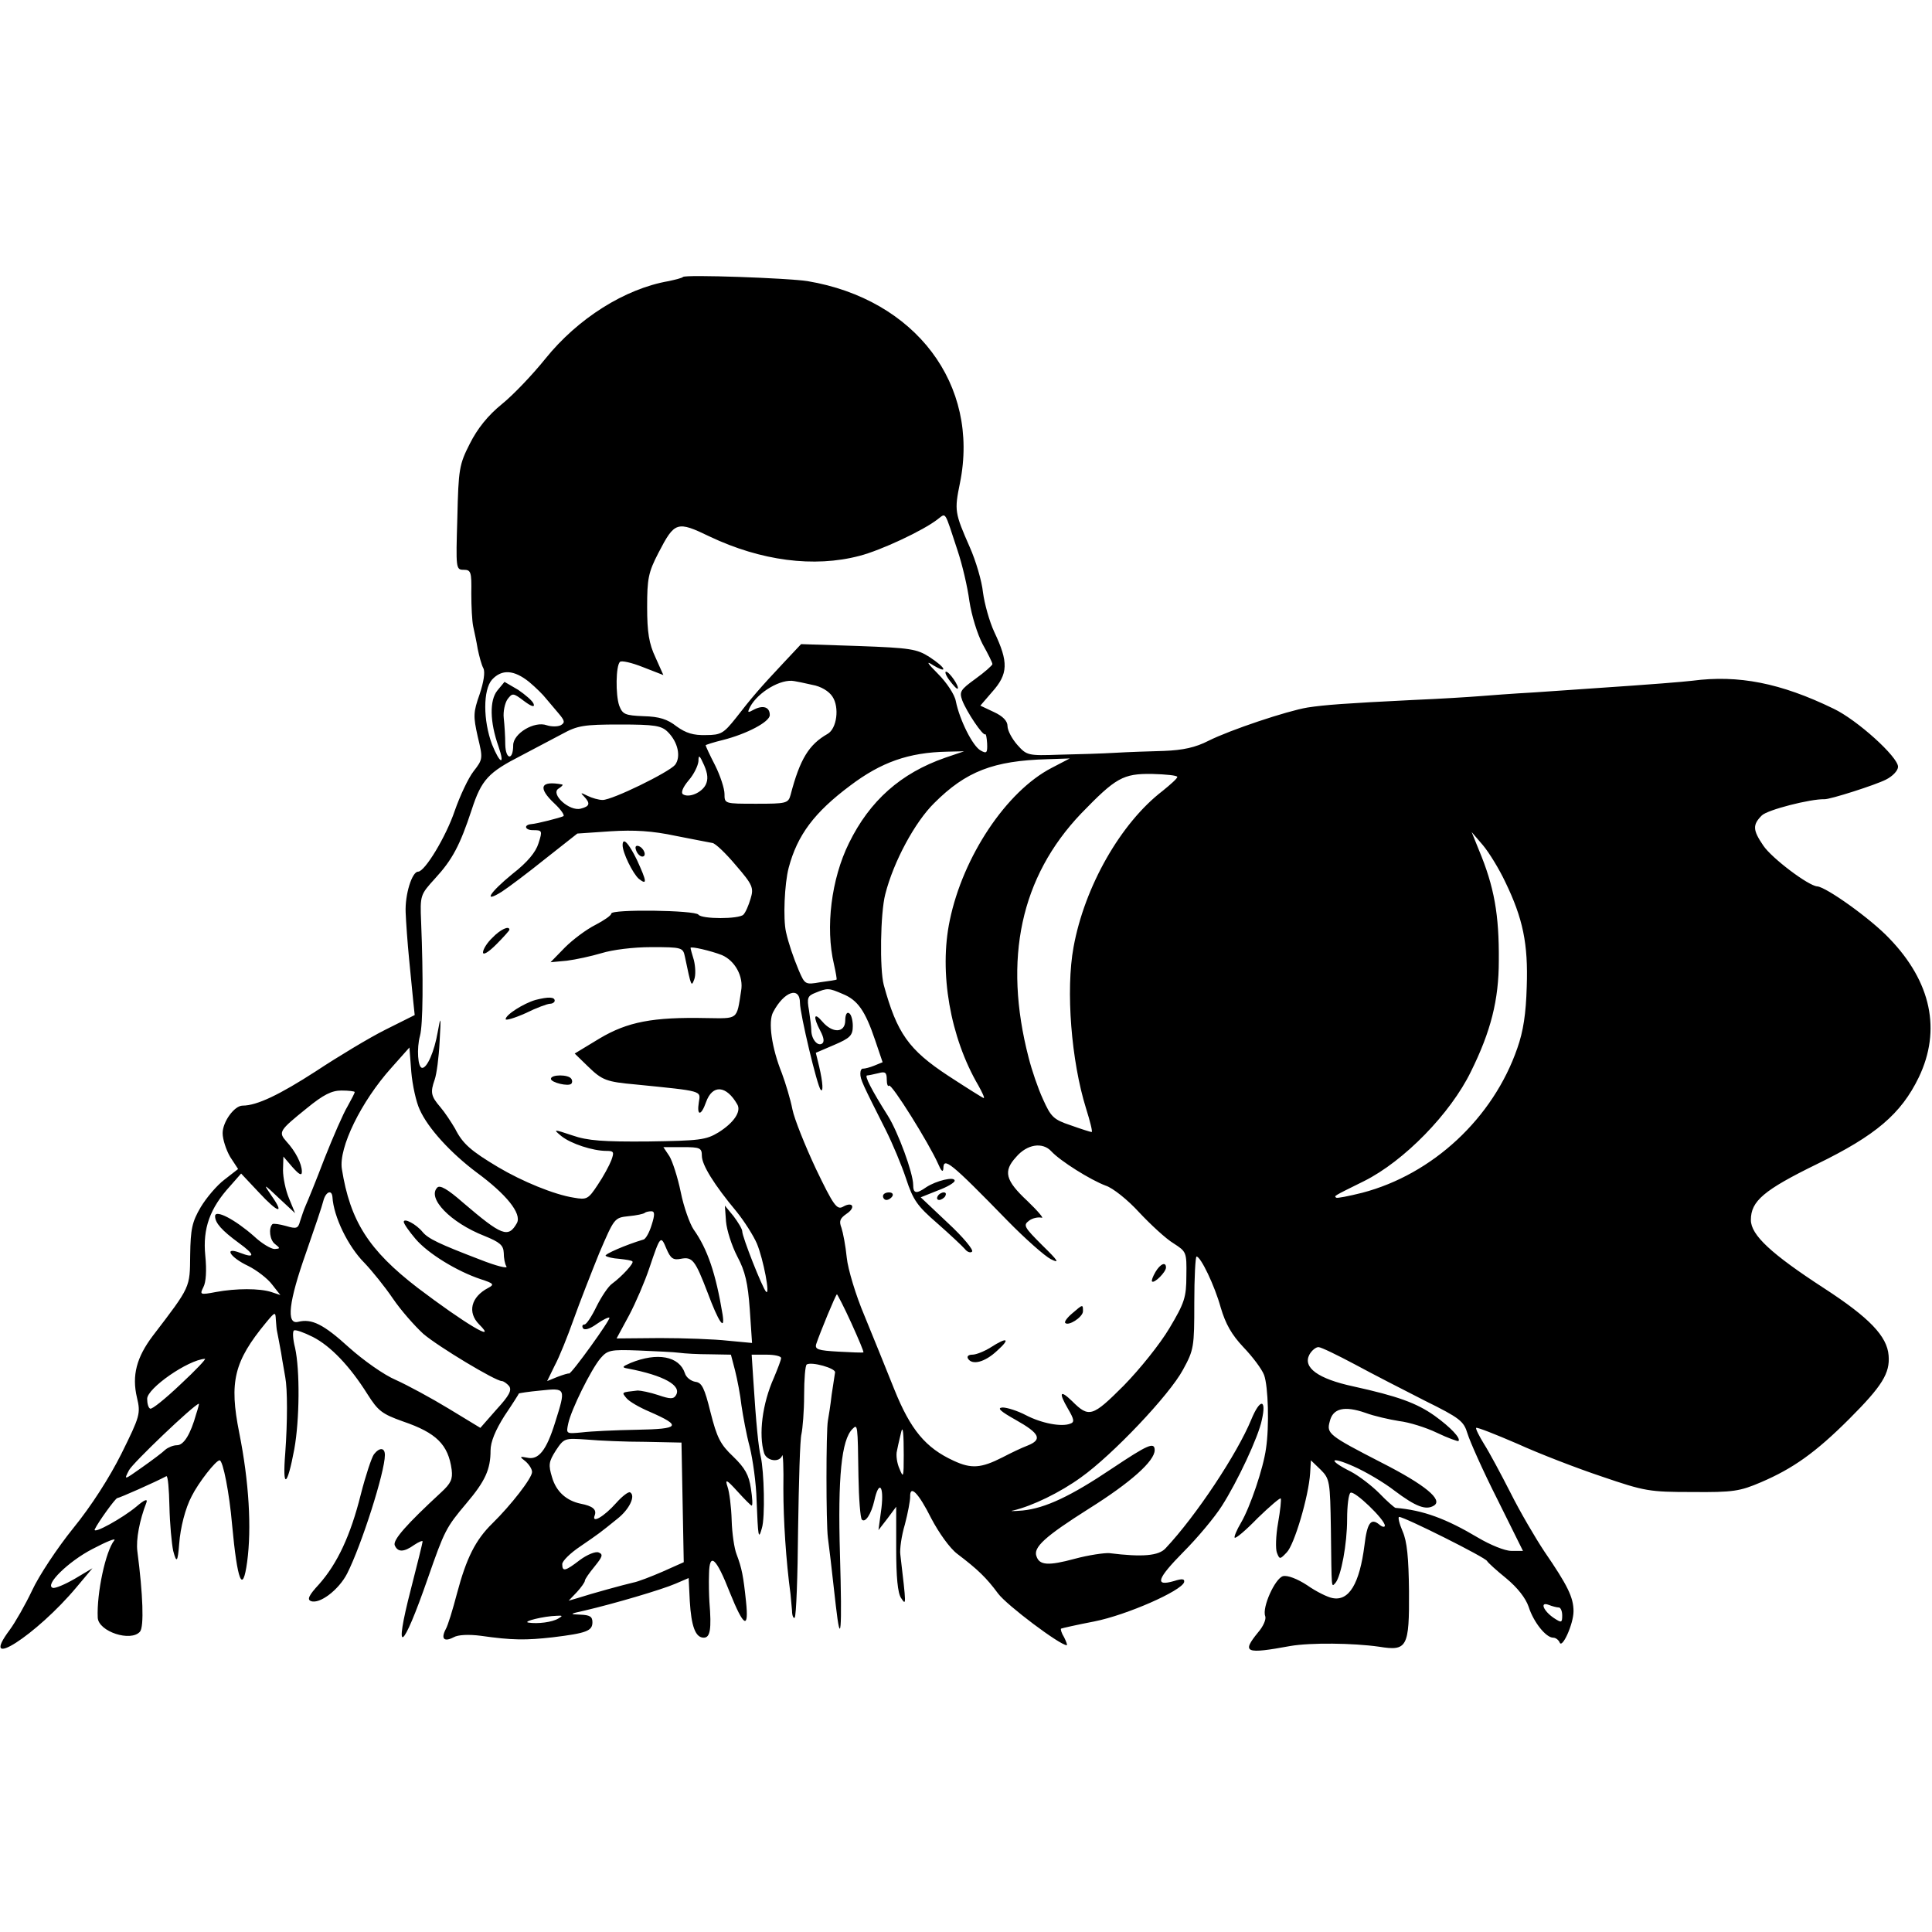 <?xml version="1.0" standalone="no"?>
<!DOCTYPE svg PUBLIC "-//W3C//DTD SVG 20010904//EN"
 "http://www.w3.org/TR/2001/REC-SVG-20010904/DTD/svg10.dtd">
<svg version="1.0" xmlns="http://www.w3.org/2000/svg"
 width="512pt" height="512pt" viewBox="0 0 512 512"
 preserveAspectRatio="xMidYMid meet">
<g transform="translate(0,512) scale(0.1,-0.1)"
fill="#000000" stroke="none">
<path d="M1810 4386 c-3 -3 -20 -7 -38 -11 -116 -20 -241 -99 -327 -206 -33
-41 -84 -95 -115 -120 -37 -30 -65 -65 -85 -105 -28 -55 -30 -67 -33 -196 -4
-135 -4 -138 17 -138 19 0 21 -6 20 -62 0 -35 2 -74 5 -88 3 -14 9 -41 12 -60
4 -19 10 -42 15 -51 5 -10 1 -36 -10 -69 -17 -48 -17 -58 -5 -112 14 -58 14
-60 -11 -92 -14 -18 -36 -65 -50 -105 -23 -68 -79 -161 -97 -161 -16 0 -35
-60 -33 -108 1 -26 5 -81 9 -122 4 -41 9 -92 11 -112 l4 -38 -78 -39 c-42 -21
-125 -71 -184 -110 -96 -62 -156 -91 -194 -91 -22 0 -53 -43 -53 -73 0 -16 9
-44 20 -63 l21 -32 -36 -28 c-20 -15 -48 -48 -63 -73 -23 -39 -27 -58 -28
-127 -1 -87 2 -82 -99 -214 -43 -57 -56 -105 -42 -164 10 -42 8 -49 -41 -148
-32 -64 -80 -139 -128 -198 -42 -52 -91 -126 -109 -165 -18 -38 -45 -85 -59
-104 -86 -115 71 -14 177 113 l42 50 -47 -28 c-26 -15 -52 -26 -58 -24 -23 7
41 70 105 103 38 20 63 30 58 23 -23 -28 -47 -140 -44 -205 2 -37 88 -65 112
-37 11 13 8 98 -7 213 -4 31 6 83 24 129 4 11 -5 8 -27 -11 -36 -30 -115 -74
-110 -60 9 19 55 83 60 83 5 0 100 42 130 58 4 1 7 -34 8 -80 1 -46 6 -99 10
-118 9 -34 12 -30 16 20 3 41 16 93 33 125 18 36 64 95 74 95 9 0 26 -88 33
-170 14 -151 28 -187 40 -99 12 89 5 212 -21 342 -27 135 -14 189 71 292 24
29 25 29 26 8 1 -13 2 -26 3 -30 1 -5 6 -30 11 -58 4 -27 10 -57 11 -65 6 -31
6 -118 0 -200 -8 -98 5 -92 24 10 14 78 15 209 2 268 -6 23 -7 44 -3 46 4 3
26 -5 50 -17 47 -24 98 -77 145 -152 28 -44 38 -52 94 -72 88 -30 120 -61 129
-128 3 -25 -2 -36 -28 -60 -92 -85 -128 -126 -123 -140 8 -19 24 -19 52 1 12
8 22 12 22 9 0 -3 -14 -60 -31 -126 -47 -182 -23 -167 45 29 44 126 48 134
102 198 50 59 64 90 64 140 0 23 13 54 37 92 21 31 38 58 38 59 0 1 26 5 58 8
67 7 67 7 38 -85 -23 -74 -44 -100 -74 -93 -20 4 -21 3 -4 -10 9 -8 17 -20 17
-28 0 -16 -56 -88 -105 -136 -45 -44 -69 -92 -94 -186 -11 -42 -24 -85 -30
-95 -13 -25 -4 -34 21 -21 12 7 41 8 72 4 84 -12 120 -12 191 -4 90 11 105 17
105 40 0 15 -7 19 -32 20 -30 1 -29 2 12 11 77 18 203 55 240 71 l35 15 3 -61
c4 -67 15 -97 37 -97 17 0 21 22 15 95 -1 17 -2 50 -1 74 1 59 19 43 55 -49
37 -92 51 -100 43 -24 -7 67 -11 88 -25 125 -6 15 -12 55 -13 90 -1 35 -6 75
-11 89 -7 21 -3 20 26 -12 19 -21 36 -38 38 -38 3 0 2 20 -2 45 -5 36 -16 55
-47 85 -34 32 -43 50 -60 117 -16 65 -23 79 -40 81 -12 2 -25 12 -28 23 -15
45 -73 56 -144 27 -23 -10 -24 -12 -6 -15 94 -18 143 -45 126 -71 -6 -10 -15
-10 -47 1 -21 7 -46 12 -54 12 -44 -5 -43 -4 -30 -20 7 -9 35 -25 61 -36 87
-38 81 -46 -33 -48 -57 -1 -122 -4 -146 -7 -42 -4 -42 -4 -36 24 8 37 60 142
85 172 19 22 26 24 102 21 45 -2 93 -4 107 -6 14 -2 50 -4 81 -4 l56 -1 11
-42 c6 -24 14 -65 17 -93 4 -27 13 -77 22 -110 8 -33 17 -96 18 -140 4 -99 5
-107 14 -75 9 28 6 151 -3 190 -6 25 -12 83 -20 208 l-4 62 39 0 c22 0 39 -4
39 -9 0 -5 -9 -28 -19 -52 -31 -69 -41 -151 -26 -200 7 -21 41 -26 48 -6 2 6
4 -33 3 -88 0 -84 7 -191 19 -280 1 -11 3 -31 4 -44 0 -13 4 -21 7 -18 4 4 8
109 9 234 2 126 5 239 9 253 3 14 7 60 7 102 0 43 3 80 7 82 13 8 77 -10 75
-21 -1 -6 -5 -32 -9 -59 -3 -27 -8 -58 -10 -69 -5 -27 -5 -272 0 -310 4 -30 8
-64 21 -180 13 -113 17 -70 11 135 -6 206 4 304 33 333 14 14 14 13 16 -126 1
-59 5 -110 9 -114 9 -10 25 15 33 50 12 55 26 41 19 -19 l-8 -59 24 31 23 31
0 -111 c0 -75 4 -118 13 -131 14 -21 14 -21 -2 115 -2 14 3 50 12 80 8 30 14
63 14 73 -1 34 22 11 56 -57 20 -38 49 -79 69 -94 54 -41 77 -63 108 -105 23
-31 164 -137 182 -137 2 0 -1 9 -7 21 -7 11 -10 22 -8 23 2 1 41 10 88 19 86
17 231 81 238 104 2 9 -5 10 -27 3 -52 -15 -45 6 25 77 37 37 83 92 102 122
41 64 97 183 106 228 13 57 -5 57 -28 1 -37 -90 -146 -255 -227 -341 -18 -20
-61 -24 -149 -13 -13 1 -55 -5 -92 -15 -70 -19 -93 -17 -101 6 -10 24 22 53
139 127 110 69 174 126 174 155 0 23 -19 14 -112 -48 -110 -74 -178 -106 -238
-112 -25 -2 -36 -2 -25 0 51 12 125 48 180 88 83 59 234 218 270 285 29 53 30
60 30 178 0 67 3 122 6 122 11 0 48 -77 64 -135 13 -44 29 -72 60 -105 24 -25
49 -58 55 -74 11 -30 14 -136 5 -195 -7 -52 -42 -155 -66 -196 -12 -20 -19
-38 -17 -40 3 -3 30 20 61 52 32 31 59 54 61 52 2 -2 -1 -31 -7 -65 -6 -34 -7
-69 -3 -79 7 -18 8 -18 26 1 20 20 58 148 62 210 l2 34 26 -25 c24 -24 25 -31
27 -158 2 -165 1 -153 12 -142 15 18 31 103 31 169 0 36 4 67 9 70 10 7 91
-71 91 -87 0 -5 -7 -4 -15 3 -22 18 -32 4 -39 -55 -13 -102 -41 -149 -85 -140
-12 2 -43 17 -67 34 -26 17 -52 27 -64 24 -21 -6 -56 -83 -47 -106 3 -8 -5
-27 -19 -43 -44 -54 -34 -58 86 -36 53 9 165 8 235 -2 74 -12 80 -2 79 148 -1
87 -5 131 -17 158 -9 21 -13 38 -9 38 14 0 230 -108 233 -117 2 -4 25 -25 51
-46 30 -25 51 -52 59 -75 13 -41 46 -82 65 -82 7 0 14 -6 17 -12 6 -20 37 48
37 82 0 37 -16 69 -77 158 -24 36 -65 106 -90 156 -25 49 -56 107 -70 129 -13
21 -23 41 -21 43 3 2 51 -17 109 -42 57 -26 158 -65 224 -87 114 -39 126 -41
240 -41 108 -1 126 2 182 26 84 36 144 78 234 168 87 87 108 121 104 168 -4
51 -51 100 -171 178 -140 91 -194 141 -194 181 0 50 34 79 175 148 156 76 223
133 270 230 60 125 33 253 -78 368 -49 52 -167 136 -191 138 -23 1 -121 75
-143 108 -28 41 -29 55 -4 80 15 15 129 44 166 43 14 -1 136 38 163 52 18 9
32 24 32 34 0 26 -108 124 -171 154 -140 68 -252 90 -374 74 -26 -3 -96 -9
-275 -21 -25 -2 -90 -6 -145 -10 -55 -3 -120 -8 -145 -10 -25 -2 -103 -7 -175
-10 -182 -9 -234 -13 -280 -20 -54 -9 -204 -59 -262 -88 -35 -18 -68 -25 -118
-27 -38 -1 -97 -3 -130 -5 -33 -2 -99 -4 -147 -5 -84 -3 -87 -2 -112 26 -14
16 -26 38 -26 50 0 13 -12 26 -36 37 l-36 17 31 36 c43 48 44 79 6 159 -13 28
-26 75 -30 105 -3 30 -19 84 -35 120 -40 91 -41 97 -26 170 53 261 -118 487
-404 535 -50 8 -324 18 -330 11z m728 -726 c12 -36 26 -95 31 -133 6 -39 21
-87 35 -114 14 -25 26 -49 26 -53 0 -3 -20 -21 -45 -39 -40 -29 -43 -34 -35
-57 12 -31 55 -95 61 -90 2 2 4 -9 5 -24 1 -25 -1 -28 -17 -19 -21 11 -56 81
-66 131 -3 17 -24 49 -47 72 -29 29 -33 36 -13 23 15 -9 27 -14 27 -10 0 5
-17 19 -37 32 -33 21 -50 24 -188 29 l-152 5 -46 -49 c-63 -67 -86 -94 -127
-147 -32 -40 -39 -45 -79 -45 -33 -1 -53 5 -78 23 -24 19 -46 26 -87 27 -50 2
-56 5 -65 28 -10 29 -9 106 2 116 4 4 31 -2 61 -14 l54 -21 -21 47 c-17 36
-22 66 -22 133 0 75 3 92 30 144 43 83 49 85 136 43 135 -64 276 -83 397 -51
55 14 169 67 207 97 23 17 17 25 53 -84z m-1136 -347 c18 -15 38 -35 44 -43 7
-8 22 -26 33 -39 18 -21 19 -26 7 -33 -8 -4 -25 -4 -37 0 -33 12 -89 -22 -89
-53 0 -41 -20 -39 -21 2 0 21 -2 52 -4 70 -2 17 3 40 10 50 13 17 15 17 44 -5
20 -15 29 -17 25 -7 -3 8 -22 24 -41 37 l-36 21 -19 -23 c-21 -26 -20 -83 3
-148 18 -52 4 -47 -17 5 -24 64 -24 145 0 172 26 28 58 26 98 -6z m751 -8 c23
-4 44 -17 53 -31 19 -28 12 -85 -13 -99 -49 -28 -73 -66 -98 -162 -6 -22 -12
-23 -91 -23 -84 0 -84 0 -84 26 0 14 -11 48 -25 76 -14 27 -25 51 -25 53 0 1
21 8 46 14 63 16 124 48 124 66 0 21 -17 27 -41 15 -18 -10 -19 -9 -11 7 21
39 82 75 117 68 6 -1 27 -5 48 -10z m-383 -125 c27 -27 35 -66 19 -87 -17 -20
-166 -93 -192 -93 -10 0 -28 5 -40 11 -18 9 -20 9 -9 -2 17 -18 15 -26 -9 -32
-30 -8 -81 39 -59 53 8 5 13 10 10 11 -58 11 -66 -8 -20 -51 17 -16 27 -31 23
-33 -8 -4 -70 -20 -85 -21 -21 -2 -17 -16 4 -16 25 0 26 -1 15 -35 -7 -23 -29
-50 -69 -81 -61 -50 -79 -79 -28 -47 17 11 69 50 115 87 l85 67 88 6 c63 4
111 1 172 -12 47 -9 91 -18 98 -19 8 -1 36 -28 62 -59 45 -52 48 -60 39 -89
-5 -17 -13 -36 -19 -42 -12 -12 -110 -12 -119 0 -8 12 -231 15 -231 3 0 -5
-19 -18 -42 -30 -24 -12 -60 -39 -81 -60 l-38 -39 43 4 c24 3 65 12 92 20 29
9 84 16 132 16 81 0 84 -1 89 -25 17 -81 17 -81 25 -60 4 11 3 33 -1 50 -5 16
-9 31 -9 33 0 5 55 -8 83 -19 35 -15 58 -57 51 -95 -12 -78 -7 -73 -92 -72
-142 3 -209 -10 -283 -54 l-66 -40 35 -34 c38 -37 49 -41 127 -48 179 -18 172
-16 167 -47 -6 -37 6 -37 19 0 17 48 54 45 83 -6 11 -19 -10 -49 -50 -74 -33
-20 -50 -22 -186 -24 -119 -1 -161 2 -201 16 -51 17 -52 17 -29 -2 25 -20 83
-39 119 -39 20 0 21 -3 13 -25 -5 -13 -21 -43 -36 -65 -25 -38 -29 -40 -63
-34 -52 8 -137 43 -201 81 -72 43 -94 62 -114 102 -10 17 -27 43 -39 57 -25
29 -27 39 -15 73 5 14 11 59 13 100 4 69 3 71 -5 26 -9 -52 -28 -95 -41 -95
-12 0 -15 52 -6 85 8 29 9 154 3 302 -3 71 -2 72 37 115 46 50 66 88 97 182
26 80 44 99 132 144 34 18 83 44 108 57 40 22 57 25 152 25 94 0 111 -3 128
-20z m735 -68 c-118 -41 -200 -114 -255 -226 -47 -95 -63 -224 -40 -321 5 -22
8 -40 7 -41 -1 -1 -20 -4 -43 -7 -40 -7 -41 -6 -57 31 -15 36 -27 71 -34 102
-8 35 -4 128 7 170 23 87 68 147 163 218 82 62 155 88 257 90 l45 1 -50 -17z
m-635 -72 c-11 -21 -44 -35 -60 -25 -6 4 -1 18 15 37 14 16 25 39 26 51 0 18
3 16 15 -11 10 -23 11 -38 4 -52z m917 45 c-120 -62 -235 -235 -270 -404 -29
-138 1 -310 76 -438 10 -18 17 -33 14 -33 -2 0 -45 27 -94 59 -105 69 -136
113 -171 241 -11 42 -9 190 4 240 22 87 79 192 130 242 84 84 157 112 299 116
l60 2 -48 -25z m333 -24 c0 -4 -18 -20 -39 -37 -111 -85 -207 -254 -236 -414
-21 -114 -6 -302 33 -427 11 -35 18 -63 15 -63 -3 0 -28 8 -56 18 -45 15 -52
22 -73 69 -13 28 -30 78 -38 110 -68 262 -21 479 139 647 92 95 111 106 188
105 37 -1 67 -4 67 -8z m869 -278 c47 -97 61 -164 57 -278 -2 -71 -9 -118 -25
-163 -64 -185 -224 -334 -411 -383 -36 -9 -67 -15 -69 -13 -5 5 -11 2 74 44
106 53 229 179 283 290 53 107 74 190 74 294 1 122 -12 196 -53 294 l-19 47
30 -35 c16 -19 43 -63 59 -97z m-1756 -297 c40 -16 60 -45 86 -122 l20 -59
-22 -9 c-12 -5 -25 -8 -29 -8 -5 1 -8 -5 -8 -13 0 -16 5 -26 68 -151 17 -34
41 -91 53 -127 19 -58 30 -73 83 -119 33 -29 66 -60 73 -68 6 -8 15 -11 19 -7
5 4 -24 39 -64 76 l-72 68 45 18 c25 9 45 21 45 26 0 12 -49 0 -75 -17 -27
-19 -35 -17 -35 6 0 31 -40 140 -67 183 -43 68 -63 107 -55 107 4 0 17 3 30 6
18 5 22 2 22 -17 0 -12 3 -20 6 -16 7 6 106 -153 130 -207 8 -19 13 -24 14
-13 0 32 18 18 170 -138 47 -48 99 -94 115 -102 24 -12 20 -5 -23 37 -48 48
-51 53 -35 65 9 7 24 10 33 8 8 -3 -9 17 -37 44 -59 55 -65 79 -30 117 29 34
70 40 93 15 24 -26 104 -76 144 -91 19 -6 59 -38 89 -71 31 -33 71 -70 91 -82
34 -22 35 -23 34 -86 0 -57 -5 -72 -45 -139 -25 -42 -78 -108 -121 -152 -83
-83 -92 -86 -137 -41 -32 31 -36 23 -11 -20 17 -29 18 -36 6 -40 -23 -9 -76 1
-118 23 -21 11 -49 20 -61 20 -16 -1 -6 -10 35 -33 64 -36 71 -52 31 -68 -16
-6 -45 -20 -66 -31 -57 -29 -83 -31 -130 -9 -74 34 -114 82 -157 189 -21 53
-57 141 -79 195 -23 54 -44 124 -47 154 -3 31 -10 67 -14 79 -7 18 -4 25 13
37 26 17 17 34 -9 19 -16 -9 -25 3 -72 101 -29 62 -57 132 -62 157 -5 26 -18
69 -28 96 -27 67 -37 137 -23 162 29 55 71 69 71 24 0 -28 46 -222 55 -230 7
-8 6 18 -4 61 l-9 37 49 21 c42 18 49 25 49 50 0 15 -4 31 -10 34 -6 4 -10 -5
-10 -19 0 -34 -34 -35 -61 -3 -22 26 -25 13 -5 -25 10 -19 11 -30 4 -34 -12
-7 -28 13 -28 36 0 8 -3 32 -6 52 -6 33 -4 39 17 47 32 13 35 13 72 -3z
m-1121 -306 c22 -50 83 -116 151 -167 79 -58 120 -109 107 -134 -23 -41 -40
-34 -143 54 -41 36 -61 47 -68 40 -28 -28 35 -93 124 -128 42 -17 51 -25 52
-45 0 -14 3 -30 7 -36 5 -7 -27 1 -70 18 -107 41 -137 55 -152 73 -17 21 -50
38 -50 27 0 -5 14 -25 31 -45 33 -39 110 -86 173 -107 34 -11 37 -14 20 -23
-46 -24 -56 -65 -24 -97 51 -51 -39 3 -163 97 -130 100 -179 177 -201 315 -9
56 51 179 131 268 l48 54 5 -65 c3 -35 13 -80 22 -99z m-172 46 c0 -3 -9 -20
-19 -38 -11 -18 -38 -80 -61 -138 -22 -58 -45 -114 -50 -125 -5 -11 -11 -30
-15 -42 -5 -19 -10 -20 -37 -12 -18 5 -33 7 -36 5 -11 -11 -7 -43 7 -53 14
-11 14 -12 -1 -13 -10 0 -35 15 -55 34 -50 44 -103 72 -103 53 0 -18 18 -38
63 -71 43 -31 44 -42 3 -26 -44 17 -27 -12 22 -35 22 -11 51 -33 63 -49 l22
-28 -24 8 c-31 10 -93 10 -147 0 -42 -8 -43 -7 -33 13 7 13 9 44 5 84 -7 71
12 125 66 184 l29 33 47 -50 c52 -56 69 -59 33 -8 -22 32 -21 32 20 -7 l43
-40 -16 39 c-9 21 -16 55 -16 75 l1 36 24 -28 c18 -20 25 -24 25 -12 0 21 -17
54 -41 80 -22 25 -19 29 54 88 44 36 66 47 92 47 19 0 35 -2 35 -4z m920 -169
c0 -24 32 -76 92 -148 21 -26 45 -64 54 -85 17 -41 36 -140 24 -127 -10 11
-63 145 -63 160 0 6 -11 24 -23 40 l-23 28 3 -42 c2 -23 15 -64 30 -93 21 -39
28 -71 33 -140 l6 -89 -64 6 c-35 4 -116 7 -180 7 l-115 -1 33 61 c18 34 42
90 54 126 29 86 30 87 45 51 11 -26 18 -31 38 -27 31 6 38 -3 71 -89 29 -78
47 -105 40 -59 -18 109 -40 174 -77 226 -10 15 -26 59 -34 99 -8 39 -22 82
-30 95 l-16 24 51 0 c46 0 51 -2 51 -23z m-979 -109 c3 -52 41 -131 85 -175
20 -21 54 -63 75 -94 21 -31 58 -73 81 -94 40 -34 191 -125 208 -125 4 0 13
-6 19 -13 8 -11 1 -25 -33 -62 l-43 -49 -84 51 c-46 28 -109 62 -140 76 -31
13 -86 52 -124 86 -68 62 -99 77 -135 68 -32 -8 -25 53 21 183 22 63 43 125
46 138 6 23 22 31 24 10z m846 -74 c-6 -20 -16 -38 -22 -39 -47 -14 -104 -39
-100 -43 3 -3 19 -7 36 -8 17 -2 33 -4 35 -7 5 -4 -28 -40 -54 -59 -10 -7 -28
-34 -41 -60 -13 -27 -27 -48 -32 -48 -6 0 -7 -5 -4 -10 4 -6 18 -2 36 11 17
12 32 19 34 17 4 -4 -101 -150 -107 -148 -2 1 -15 -3 -31 -9 l-27 -11 20 41
c12 22 34 77 50 122 16 45 47 124 68 176 40 93 40 94 78 98 21 2 40 6 43 9 2
2 10 4 17 4 9 0 10 -8 1 -36z m529 -260 c19 -42 34 -77 32 -78 -2 -1 -32 0
-66 2 -54 3 -63 6 -59 20 10 30 52 132 55 132 1 0 19 -34 38 -76z m1335 -110
c46 -25 130 -68 185 -96 93 -46 103 -54 113 -87 6 -20 41 -99 79 -174 l68
-137 -31 0 c-17 0 -56 16 -88 35 -84 50 -145 73 -219 79 -3 1 -23 18 -43 39
-20 20 -54 46 -75 57 -62 31 -56 42 7 14 32 -14 81 -43 108 -64 57 -43 84 -53
105 -40 25 15 -23 55 -139 114 -140 72 -146 77 -137 109 8 35 39 42 94 23 24
-9 65 -18 90 -22 26 -3 71 -17 100 -31 29 -14 55 -23 57 -22 7 7 -20 36 -63
67 -48 34 -98 52 -216 78 -93 20 -134 50 -116 84 6 11 17 20 24 20 7 0 50 -21
97 -46z m-3113 -53 c-40 -38 -76 -67 -80 -64 -5 2 -8 14 -8 26 0 28 108 103
153 106 5 1 -24 -30 -65 -68z m42 -78 c-15 -54 -33 -83 -51 -83 -10 0 -24 -6
-31 -12 -7 -7 -35 -28 -62 -47 -48 -34 -48 -34 -34 -7 10 19 171 173 185 176
1 0 -2 -12 -7 -27z m1875 -109 c0 -59 -1 -62 -11 -37 -7 15 -10 37 -7 48 4 21
11 48 12 53 4 13 6 -9 6 -64z m-685 35 l96 -2 3 -159 3 -158 -56 -25 c-30 -13
-66 -27 -78 -29 -26 -6 -110 -29 -147 -41 l-24 -7 22 23 c11 12 21 26 21 30 0
4 12 21 26 38 21 26 23 32 10 37 -8 3 -30 -6 -49 -20 -39 -30 -47 -32 -47 -11
0 8 21 29 48 47 51 35 51 35 98 73 32 25 49 61 34 70 -4 3 -21 -10 -37 -28
-32 -36 -66 -56 -57 -33 6 16 -6 25 -37 31 -38 8 -65 32 -76 70 -10 33 -9 41
10 71 22 33 23 33 82 29 33 -3 103 -6 155 -6z m2421 -439 c5 0 9 -10 9 -21 0
-20 -2 -20 -22 -7 -28 19 -38 44 -14 35 10 -4 22 -7 27 -7z m-2651 -29 c-16
-10 -55 -15 -80 -11 -16 3 41 17 75 18 16 1 17 0 5 -7z"/>
<path d="M2517 3316 c10 -13 19 -23 21 -21 5 5 -22 45 -31 45 -4 0 0 -11 10
-24z"/>
<path d="M1650 2880 c0 -20 27 -75 43 -89 23 -18 21 -7 -5 50 -22 45 -38 62
-38 39z"/>
<path d="M1686 2866 c3 -9 11 -16 16 -16 13 0 5 23 -10 28 -7 2 -10 -2 -6 -12z"/>
<path d="M1305 2635 c-14 -13 -25 -31 -25 -39 0 -8 14 0 35 21 19 19 35 37 35
39 0 12 -24 1 -45 -21z"/>
<path d="M1419 2470 c-31 -9 -79 -39 -79 -51 0 -4 24 3 53 16 28 14 58 25 65
25 6 0 12 4 12 8 0 10 -16 11 -51 2z"/>
<path d="M1460 2261 c0 -10 47 -21 54 -13 3 3 3 9 0 13 -7 12 -54 12 -54 0z"/>
<path d="M2340 1950 c0 -5 4 -10 9 -10 6 0 13 5 16 10 3 6 -1 10 -9 10 -9 0
-16 -4 -16 -10z"/>
<path d="M2485 1950 c-3 -5 -2 -10 4 -10 5 0 13 5 16 10 3 6 2 10 -4 10 -5 0
-13 -4 -16 -10z"/>
<path d="M3062 1749 c-7 -12 -11 -23 -9 -25 6 -6 37 25 37 37 0 16 -15 10 -28
-12z"/>
<path d="M2841 1639 c-13 -11 -21 -22 -18 -25 9 -9 47 16 47 31 0 19 0 19 -29
-6z"/>
<path d="M2625 1549 c-16 -10 -38 -19 -48 -19 -10 0 -15 -4 -12 -10 11 -19 45
-10 77 20 37 33 28 38 -17 9z"/>
<path d="M991 1266 c-6 -8 -22 -56 -35 -107 -27 -108 -62 -183 -111 -238 -26
-28 -32 -40 -21 -44 23 -9 74 30 96 73 38 75 100 269 100 314 0 20 -14 21 -29
2z"/>
</g>
</svg>

